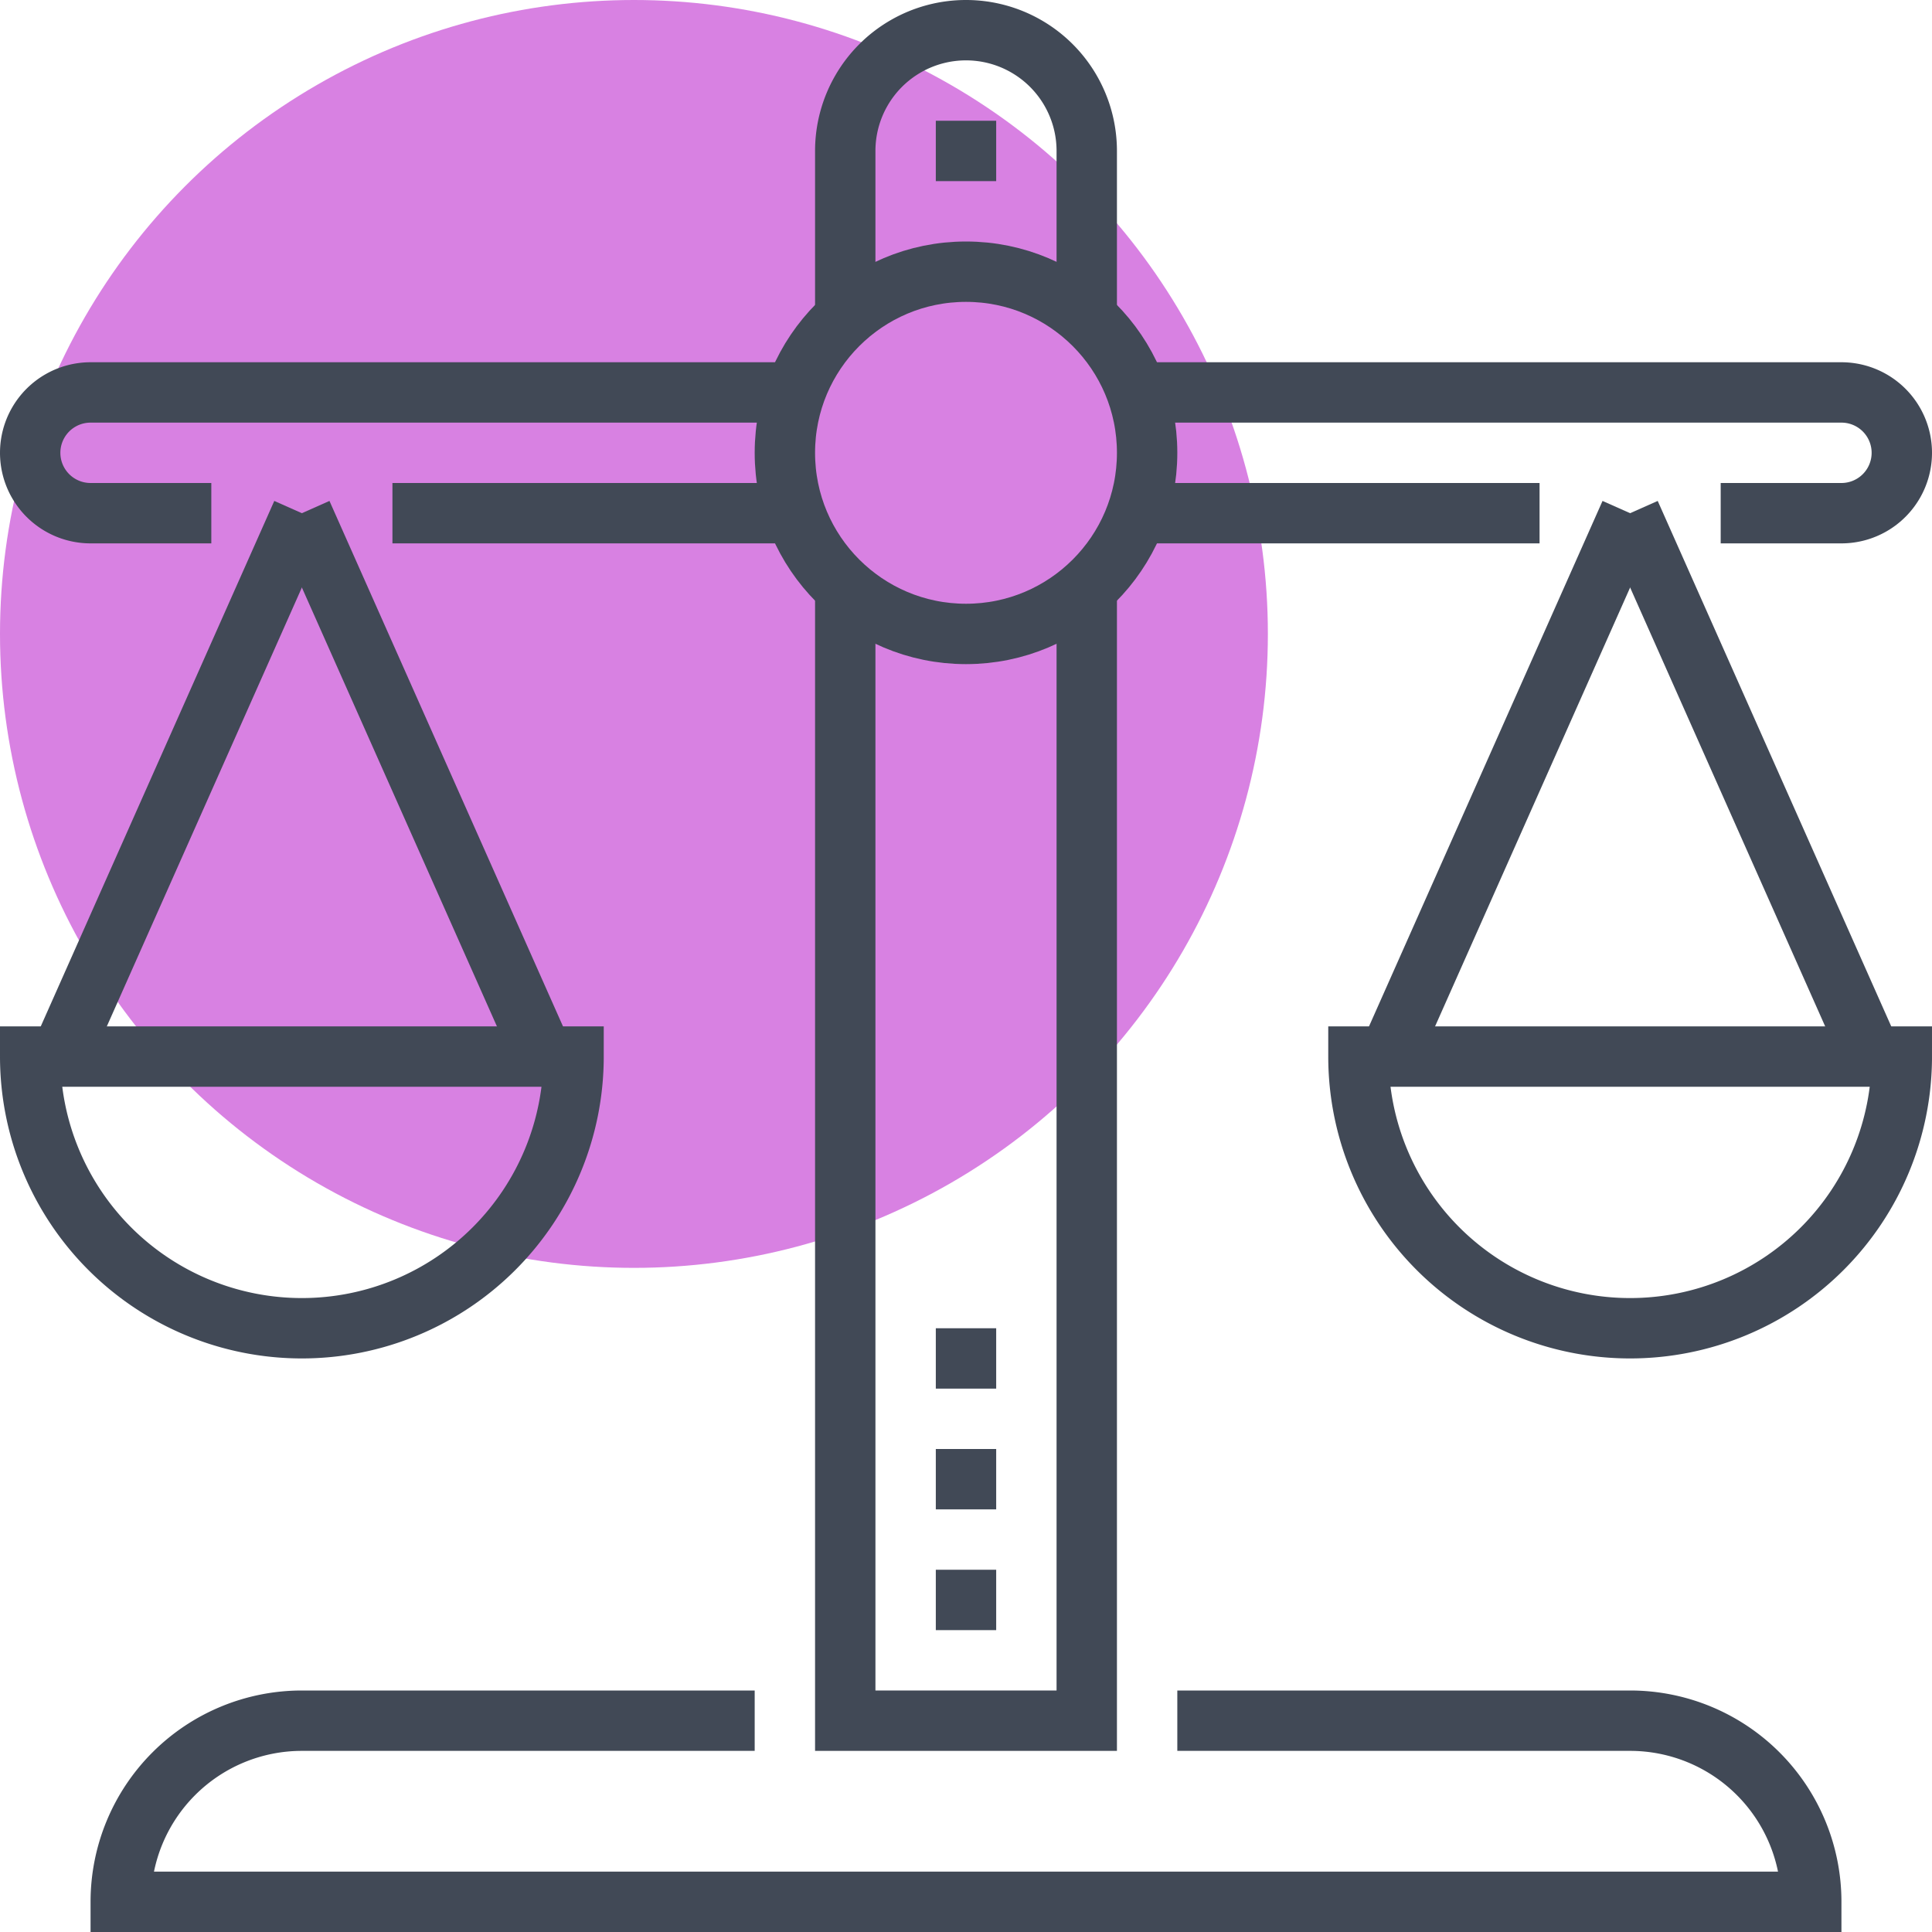 <svg xmlns="http://www.w3.org/2000/svg" viewBox="0 0 64 64" class="fil-illu fil-illu__spot"><g class="fil-illu__spot"><circle fill="#D881E2" cx="21" cy="21" r="21" class="SVGID"/></g><g class="fil-illu__lines" fill="none" stroke="#414956" stroke-width="2"><polyline points="28 19 28 57 36 57 36 19"/><path d="M36 11V5a4 4 0 00-8 0v6M25 57H10a6 6 0 00-6 6H60a6 6 0 00-6-6H39"/><line x1="32" x2="32" y1="4" y2="6"/><circle cx="32" cy="15" r="6"/><path d="M57,17h4a2,2,0,0,0,0-4H38"/><line x1="38" x2="51" y1="17" y2="17"/><path d="M7,17H3a2,2,0,0,1,0-4H26"/><line x1="26" x2="13" y1="17" y2="17"/><path d="M1,35H19A9,9,0,0,1,1,35Z"/><line x1="2" x2="10" y1="35" y2="17"/><line x1="10" x2="18" y1="17" y2="35"/><path d="M45,35H63a9,9,0,0,1-18,0Z"/><line x1="46" x2="54" y1="35" y2="17"/><line x1="54" x2="62" y1="17" y2="35"/><line x1="31" x2="33" y1="53" y2="53"/><line x1="31" x2="33" y1="49" y2="49"/><line x1="31" x2="33" y1="45" y2="45"/></g></svg>